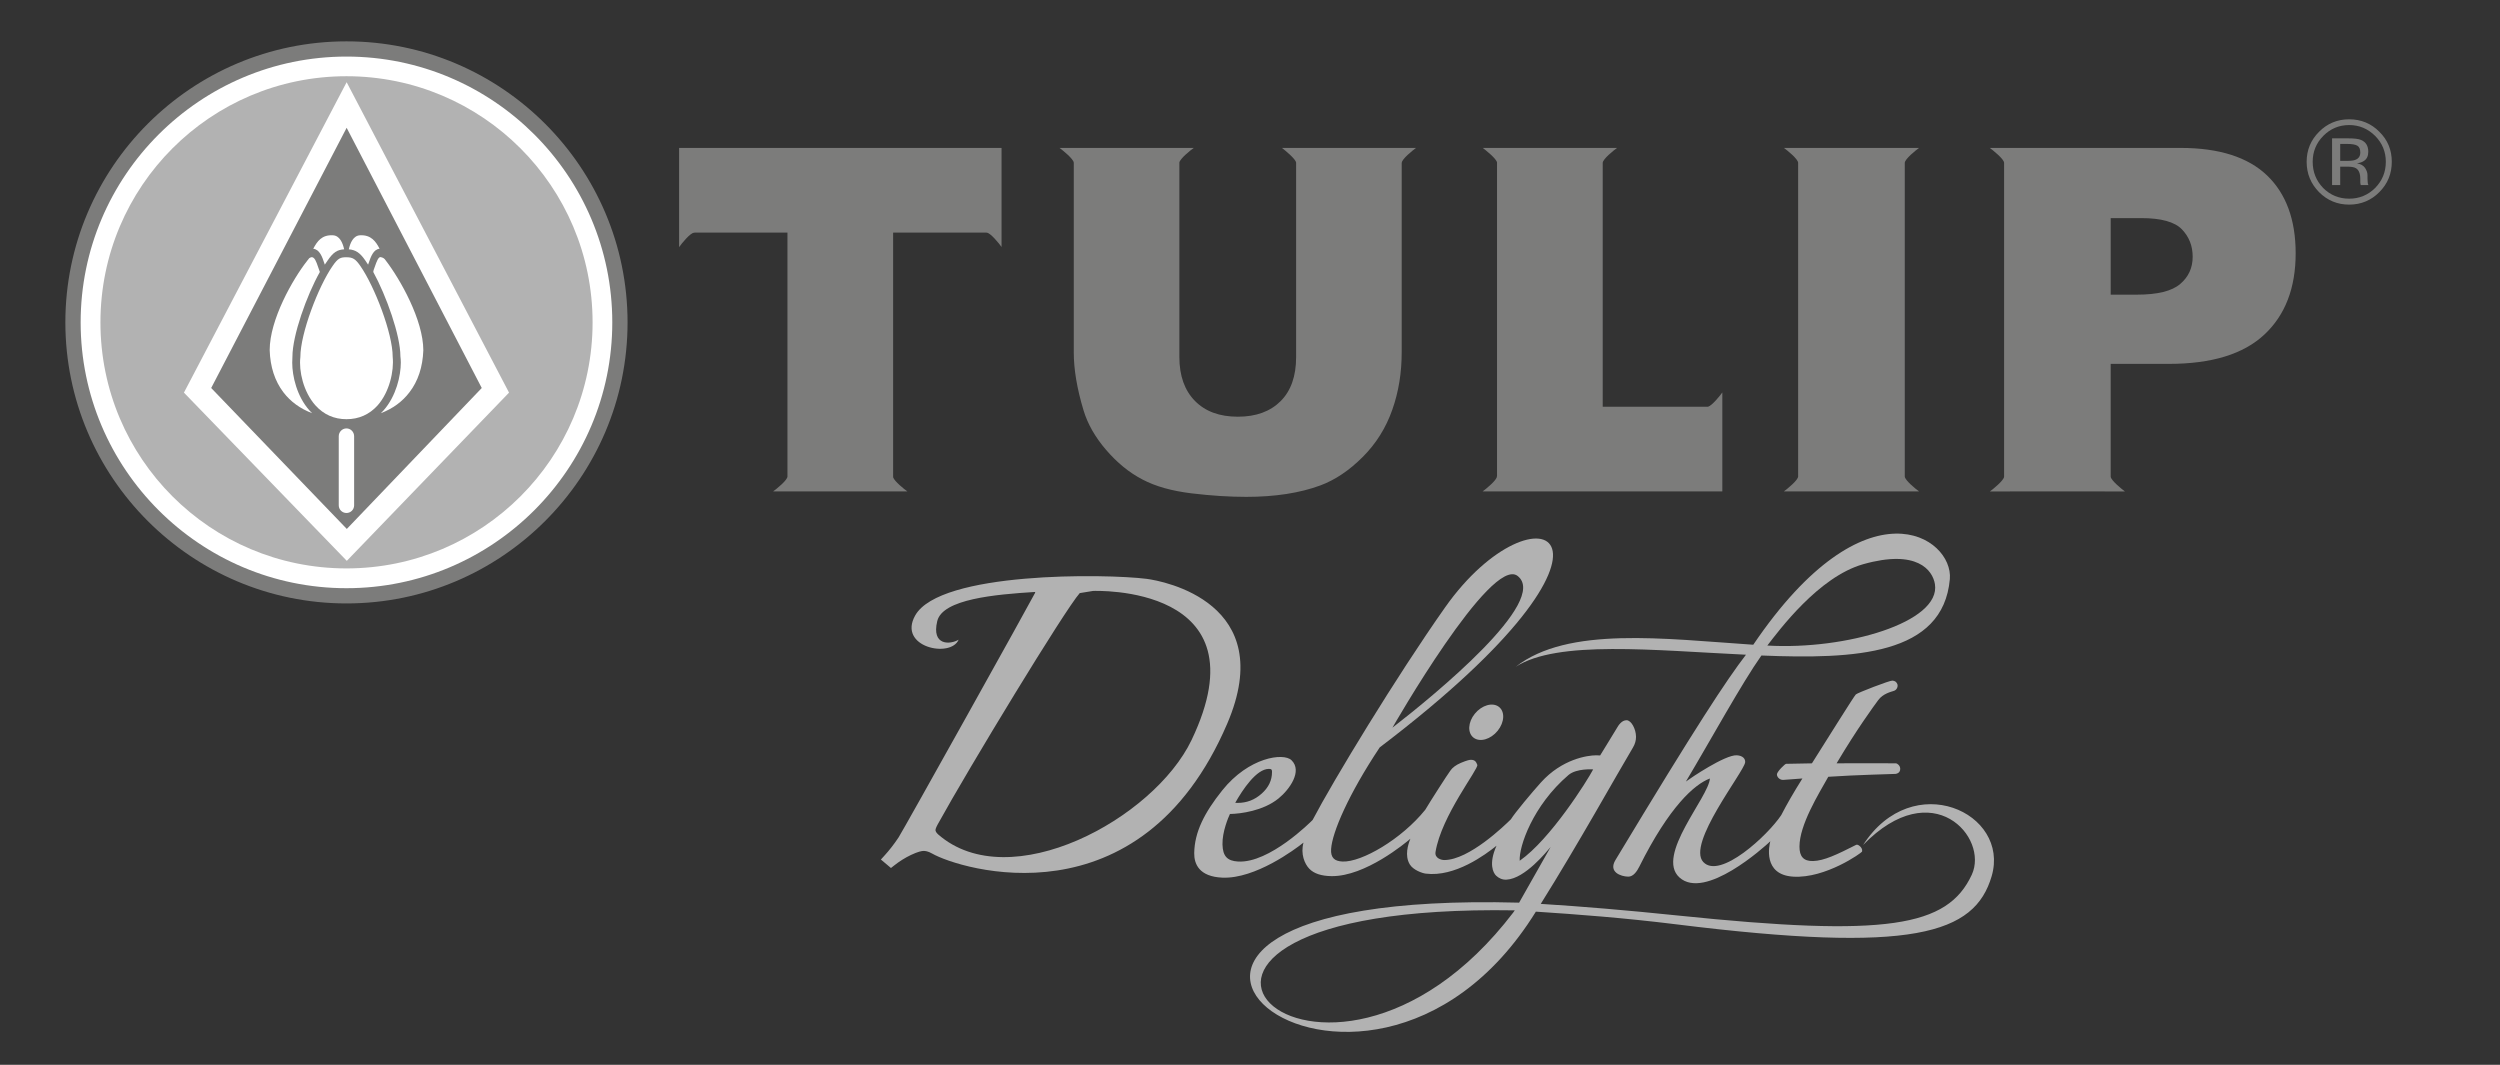 <?xml version="1.0" encoding="utf-8"?>
<!-- Generator: Adobe Illustrator 16.0.0, SVG Export Plug-In . SVG Version: 6.00 Build 0)  -->
<!DOCTYPE svg PUBLIC "-//W3C//DTD SVG 1.1//EN" "http://www.w3.org/Graphics/SVG/1.1/DTD/svg11.dtd">
<svg version="1.1" id="Layer_1" xmlns="http://www.w3.org/2000/svg" xmlns:xlink="http://www.w3.org/1999/xlink" x="0px" y="0px"
	 width="432px" height="184px" viewBox="0 0 432 184" enable-background="new 0 0 432 184" xml:space="preserve">
<rect x="0" y="0" width="432" height="184" fill="#333333" stroke="none"/>
<g>
	<defs>
		<rect id="SVGID_1_" x="-112" y="-104.817" width="700.362" height="345.817"/>
	</defs>
	<clipPath id="SVGID_2_">
		<use xlink:href="#SVGID_1_"  overflow="visible"/>
	</clipPath>
	<path clip-path="url(#SVGID_2_)" fill="#7C7C7B" d="M410.42,23.48c1.222,1.229,1.85,2.74,1.85,4.47c0,1.798-0.628,3.288-1.85,4.539
		c-1.244,1.229-2.742,1.843-4.479,1.843c-1.761,0-3.264-0.614-4.495-1.843c-1.201-1.251-1.814-2.741-1.814-4.539
		c0-1.73,0.613-3.241,1.833-4.47c1.222-1.236,2.716-1.871,4.477-1.871C407.678,21.609,409.176,22.245,410.42,23.48 M411.147,22.765
		c-1.415-1.437-3.176-2.15-5.207-2.15c-2.046,0-3.767,0.713-5.2,2.15c-1.433,1.425-2.152,3.163-2.152,5.186
		c0,2.07,0.72,3.796,2.141,5.249c1.43,1.434,3.166,2.158,5.212,2.158c2.031,0,3.792-0.724,5.207-2.158
		c1.454-1.453,2.153-3.2,2.153-5.249C413.301,25.928,412.602,24.189,411.147,22.765 M407.029,27.61
		c-0.303,0.13-0.753,0.185-1.334,0.185h-1.307v-2.922h1.227c0.776,0,1.331,0.09,1.711,0.29c0.352,0.2,0.532,0.594,0.532,1.191
		C407.858,26.982,407.576,27.396,407.029,27.61 M402.981,31.979h1.407v-3.183h1.125c0.763,0,1.261,0.073,1.583,0.266
		c0.509,0.306,0.762,0.918,0.762,1.854v0.646l0.044,0.27c0,0.021,0,0.058,0.013,0.074c0.003,0.041,0.003,0.059,0.022,0.073h1.34
		l-0.059-0.089c-0.043-0.058-0.055-0.217-0.08-0.425c0-0.226-0.035-0.426-0.035-0.614v-0.58c0-0.416-0.138-0.813-0.418-1.25
		c-0.308-0.434-0.768-0.691-1.401-0.794c0.522-0.081,0.908-0.219,1.183-0.407c0.523-0.321,0.771-0.858,0.771-1.595
		c0-1.004-0.406-1.683-1.234-2.035c-0.464-0.204-1.229-0.282-2.228-0.282h-2.794V31.979z"/>
	<path clip-path="url(#SVGID_2_)" fill="#7C7C7B" d="M117.349,25.561v14.634v2.514c0.373-0.549,1.929-2.489,2.577-2.489
		c0.048,0,0.064,0,0.08-0.025h16.067V82.28v0.049c0,0.651-1.932,2.201-2.479,2.585h2.479h18.26h2.458
		c-0.51-0.355-2.227-1.729-2.458-2.437V40.194h16.138c0.004,0,0.004,0.011,0.024,0.011c0.649,0,2.187,1.921,2.571,2.476v-2.487
		V25.561H117.349z"/>
	<path clip-path="url(#SVGID_2_)" fill="#7C7C7B" d="M329.144,82.344V28.147c0-0.661,1.922-2.194,2.467-2.587h-23.354
		c0.543,0.393,2.45,1.91,2.463,2.579v54.19c-0.005,0.652-1.92,2.186-2.463,2.585h2.463h18.425h2.467
		C331.065,84.531,329.173,82.988,329.144,82.344"/>
	<path clip-path="url(#SVGID_2_)" fill="#7C7C7B" d="M297.618,70.281v-2.467c-0.363,0.517-1.771,2.274-2.464,2.467h-18.205V28.226
		v-0.079c0-0.652,1.928-2.194,2.479-2.586h-2.479h-18.263h-2.472c0.526,0.392,2.347,1.838,2.472,2.509v54.181
		c-0.007,0.015-0.023,0.029-0.023,0.078c0,0.651-1.929,2.201-2.467,2.586h2.49h38.932V70.281z"/>
	<path clip-path="url(#SVGID_2_)" fill="#7C7C7B" d="M241.213,25.561L241.213,25.561h-16.245h-3.454
		c0.512,0.393,2.37,1.885,2.455,2.545v33.604c0,3.285-0.895,5.826-2.673,7.604c-1.8,1.797-4.261,2.693-7.397,2.693
		c-3.169,0-5.633-0.912-7.416-2.732c-1.769-1.795-2.687-4.328-2.687-7.565v-33.64c0.137-0.671,1.948-2.139,2.491-2.509h-3.508
		H186.58h-3.492c0.523,0.393,2.408,1.885,2.46,2.55v32.777c0,2.911,0.548,6.251,1.689,10.024c0.702,2.336,2.001,4.624,3.895,6.826
		c1.898,2.21,3.97,3.914,6.274,5.112c2.28,1.21,5.142,1.997,8.531,2.405c3.406,0.408,6.547,0.603,9.415,0.603
		c4.987,0,9.249-0.663,12.81-1.978c2.543-0.948,4.983-2.579,7.311-4.911c2.334-2.334,4.02-5.046,5.117-8.169
		c1.099-3.105,1.622-6.415,1.622-9.913V28.157l0.009-0.01c0-0.66,1.933-2.193,2.47-2.586H241.213z"/>
	<path clip-path="url(#SVGID_2_)" fill="#7C7C7B" d="M391.739,30.306c-3.311-3.162-8.302-4.745-14.929-4.745h-29.482h-3.49
		c0.527,0.392,2.469,1.926,2.469,2.579v0.05v54.203c-0.078,0.661-1.941,2.15-2.455,2.532h3.49v-0.01h16.366l-0.016,0.01h3.497
		c-0.518-0.382-2.389-1.886-2.462-2.544V62.878h10.053c7.387,0,12.891-1.684,16.495-5.058c3.614-3.37,5.416-8.066,5.416-14.044
		C396.691,37.945,395.021,33.451,391.739,30.306 M376.735,49.075c-1.433,1.23-3.926,1.842-7.486,1.842h-4.521V37.688h5.251
		c3.443,0,5.793,0.641,7.047,1.933c1.252,1.304,1.868,2.874,1.868,4.743C378.894,46.276,378.185,47.843,376.735,49.075"/>
	<path clip-path="url(#SVGID_2_)" fill="#B2B2B2" d="M321.941,146.018c12.034-12.378,21.763-1.298,18.785,5.13
		c-4.205,9.072-14.771,10.781-50.741,7.058c-8.837-0.915-16.718-1.58-23.743-2.015c6.466-10.322,13.197-22.447,15.933-27.018
		c0.361-0.606,0.534-1.235,0.53-1.857c-0.009-1.359-0.834-2.862-1.63-2.862c-0.827,0-1.385,0.825-1.728,1.437
		c-0.514,0.878-2.432,3.963-2.846,4.653c-0.194-0.02-0.412-0.028-0.659-0.028c-1.537,0-5.932,0.653-9.571,4.692
		c-1.494,1.655-4.551,5.31-5.183,6.36c-1.122,1.113-7.231,7.024-11.501,7.048c-0.514,0.004-1.699-0.307-1.529-1.381
		c0.989-6.237,7.503-14.422,7.219-15.067c-0.163-0.37-0.287-0.871-1.089-0.871c-0.245,0-0.643,0.062-1.745,0.526
		c-0.868,0.367-1.495,0.84-1.839,1.37c-0.489,0.646-3.532,5.399-4.317,6.733c-4.097,5.087-10.992,9.086-14.294,8.948
		c-1.387-0.06-2.076-0.648-1.978-2.158c0.183-2.873,2.984-9.422,8.398-17.562c48.708-36.995,26.982-46.444,11.302-24.203
		c-8.425,11.947-19.391,30.035-22.894,36.739c-0.293,0.299-7.447,7.49-12.875,7.184c-1.865-0.106-2.644-0.906-2.702-2.938
		c-0.063-2.204,1.055-4.799,1.289-5.28c1.829-0.032,5.755-0.529,8.407-2.692c1.867-1.523,4.172-4.71,2.231-6.598
		c-1.38-1.341-7.394-0.52-11.971,5.215c-3.092,3.874-4.783,7.197-4.839,10.827c-0.03,1.886,0.849,4.085,4.877,4.25
		c5.676,0.233,12.542-4.884,14.004-6.057c-0.532,1.987,0.203,3.684,1.002,4.515c0.813,0.85,2.109,1.261,3.855,1.28
		c5.801,0.069,12.764-5.728,13.616-6.461c-0.416,1.029-1.009,2.915-0.112,4.422c0.59,0.993,2.177,1.531,2.744,1.604
		c5.058,0.646,10.33-3.272,12.249-4.817c-1.404,3.144-0.561,4.7-0.076,5.163c0.481,0.462,1.09,0.736,1.804,0.698
		c3.208-0.17,6.974-4.896,7.63-5.65c-0.667,1.174-3.231,5.7-5.451,9.624c-89.715-2.396-27.325,50.336,2.895,1.554
		c7.073,0.467,15.148,1.062,24.323,2.199c40.806,5.066,51.505,1.708,54.441-8.337C347.367,140.429,330.526,132.675,321.941,146.018
		 M262.238,99.522c5.534,4.279-14.286,20.545-21.627,26.221C240.611,125.743,257.638,95.968,262.238,99.522 M219.27,132.864
		c0.429,0.001,0.535,0.102,0.535,0.515c0,1.453-0.583,2.68-1.781,3.753c-1.213,1.084-2.576,1.61-4.167,1.61
		c-0.112,0-0.247-0.006-0.409-0.018C214.733,136.44,217.119,132.857,219.27,132.864 M262.606,148.736
		c-0.155-2.414,2.242-9.521,8.426-14.813c1.389-1.189,4.266-0.971,4.266-0.971C274.275,134.924,267.893,145.056,262.606,148.736
		 M261.51,157.657c-33.293,43.646-78.927-1.64,0.24-0.348C261.656,157.438,261.617,157.515,261.51,157.657"/>
	<path clip-path="url(#SVGID_2_)" fill="#B2B2B2" d="M198.143,100.026c-7.085-0.899-35.73-1.274-39.998,6.324
		c-3.083,5.485,6.144,7.432,7.506,4.186c-1.406,0.854-4.734,1.113-3.694-3.212c0.915-3.803,10.012-4.606,16.917-5.035l-0.006,0.15
		c-0.507,1.063-22.802,41.067-23.584,42.249c-0.768,1.164-1.616,2.254-2.52,3.239l-0.548,0.598l1.743,1.466l0.486-0.385
		c0.958-0.759,1.963-1.392,2.987-1.877c1.217-0.571,1.849-0.689,2.165-0.689c0.261,0,0.756,0.038,1.478,0.455
		c4.633,2.673,35.966,12.612,50.988-22.443C221.017,104.155,200.994,100.391,198.143,100.026 M205.904,127.873
		c-6.519,13.65-31.428,27.109-43.79,16.315c-0.307-0.283-0.465-0.543-0.465-0.764c0-0.027,0.006-0.278,0.389-0.974
		c5.346-9.708,21.967-37.072,24.541-39.961l2.293-0.374C188.977,102.114,218.801,100.869,205.904,127.873"/>
	<path clip-path="url(#SVGID_2_)" fill="#B2B2B2" d="M336.934,100.063c0.635-7.223-14.416-17.496-33.969,11.348
		c-15.304-1.016-32.058-3.256-41.049,3.814c7.193-4.667,23.959-2.832,39.788-2.089c-3.37,4.387-8.576,12.28-22.551,35.471
		c-1.268,2.102,0.941,2.853,2.194,2.878c0.918,0.017,1.551-0.978,1.918-1.713c5.176-10.376,9.538-14.253,12.205-15.247
		c-0.188,3.224-9.43,13.313-5.27,17.094c4.409,4.011,14.633-5.227,15.712-6.244c-0.199,0.711-1.326,5.78,3.946,6.11
		c5.592,0.349,11.854-4.138,11.902-4.326c0.04-0.156,0.064-0.465-0.229-0.798c-0.28-0.31-0.601-0.466-0.777-0.377
		c-3.295,1.67-5.572,2.763-7.466,2.804c-1.619,0.036-2.347-0.771-2.34-2.505c0.012-3.775,3.295-9.049,4.98-12.054
		c4.734-0.326,11.408-0.477,11.613-0.498c0.204-0.022,0.819-0.163,0.819-0.87c0-0.612-0.545-0.932-0.715-0.959
		c-0.169-0.028-10.28,0-10.28,0c3.513-5.921,6.456-9.924,7.199-10.929c0.826-1.118,2.193-1.419,2.723-1.597
		c0.527-0.178,0.725-0.804,0.574-1.167c-0.158-0.375-0.4-0.564-0.861-0.598s-5.999,2.099-6.308,2.386
		c-0.312,0.287-5.051,7.904-7.592,11.91c0,0-4.271,0.086-4.46,0.084c-0.191-0.002-1.581,1.355-1.586,1.821
		c-0.006,0.465,0.483,0.983,1.088,0.957c0.603-0.028,3.314-0.247,3.314-0.247c-1.501,2.388-2.72,4.506-3.654,6.325
		c-2.339,3.524-10.591,11.163-13.467,8.118c-2.943-3.113,7.041-15.591,7.227-17.232c0.064-0.585-0.383-1.164-1.449-1.218
		c-2.021-0.101-7.973,3.927-8.788,4.536c4.439-7.442,9.638-16.955,13.048-21.778C320.497,113.923,335.772,113.246,336.934,100.063
		 M305.394,111.551c2.011-2.598,8.859-11.875,16.564-14.055c9.33-2.636,12.006,1.041,12.396,3.436
		C335.425,107.535,318.952,112.344,305.394,111.551"/>
	<path clip-path="url(#SVGID_2_)" fill="#B2B2B2" d="M258.793,126.284c-1.199,1.478-3.056,2.015-4.146,1.198
		c-1.087-0.814-0.999-2.673,0.202-4.149c1.201-1.479,3.056-2.017,4.144-1.2C260.083,122.945,259.991,124.806,258.793,126.284"/>
	<path clip-path="url(#SVGID_2_)" fill="#FFFFFF" d="M12.634,55.711c0-26.115,21.138-47.253,47.237-47.253
		c26.105,0,47.253,21.138,47.253,47.253c0,26.084-21.148,47.239-47.253,47.239C33.772,102.95,12.634,81.795,12.634,55.711"/>
	<path clip-path="url(#SVGID_2_)" fill="#7C7C7B" d="M11.295,55.711c0,26.779,21.789,48.562,48.577,48.562
		c26.778,0,48.571-21.782,48.571-48.562c0-26.782-21.793-48.565-48.571-48.565C33.083,7.146,11.295,28.929,11.295,55.711
		 M13.936,55.711c0-25.342,20.613-45.936,45.936-45.936c25.328,0,45.932,20.594,45.932,45.936c0,25.319-20.604,45.929-45.932,45.929
		C34.549,101.64,13.936,81.03,13.936,55.711"/>
	<path clip-path="url(#SVGID_2_)" fill="#B2B2B2" d="M17.356,55.711c0-23.486,19.016-42.54,42.515-42.54
		c23.473,0,42.528,19.054,42.528,42.54c0,23.486-19.055,42.51-42.528,42.51C36.373,98.221,17.356,79.197,17.356,55.711"/>
	<polygon clip-path="url(#SVGID_2_)" fill="#FFFFFF" points="59.928,96.915 31.784,67.845 59.9,14.204 87.961,67.845 	"/>
	<polygon clip-path="url(#SVGID_2_)" fill="#7C7C7B" points="59.928,91.401 36.493,67.046 59.9,22.081 83.248,67.046 	"/>
	<path clip-path="url(#SVGID_2_)" fill="#FFFFFF" d="M58.535,75.38v11.939c0,0.731,0.594,1.327,1.336,1.327
		c0.736,0,1.322-0.596,1.322-1.327V75.38c0-0.737-0.586-1.35-1.322-1.35C59.129,74.03,58.535,74.643,58.535,75.38"/>
	<path clip-path="url(#SVGID_2_)" fill="#FFFFFF" d="M65.8,71.405c0.163-0.149,0.313-0.301,0.453-0.455
		c2.224-2.507,3.009-6.044,3.009-8.313c0-0.354-0.028-0.709-0.072-1.076c0.003-3.602-2.422-10.434-4.703-14.592l0.045-0.085
		l0.018-0.183l0.206-0.571c0.33-0.965,0.617-1.71,0.994-1.71c0.467,0.092,0.699,0.262,0.892,0.571
		c2.529,3.267,6.508,10.342,6.508,15.546c-0.105,2.884-0.911,5.327-2.394,7.248C69.524,69.411,67.858,70.624,65.8,71.405"/>
	<path clip-path="url(#SVGID_2_)" fill="#FFFFFF" d="M53.939,71.402c-2.059-0.778-3.727-1.991-4.968-3.614
		c-1.486-1.96-2.284-4.415-2.369-7.297c0-5.245,3.976-12.254,6.482-15.431l0.345-0.439c0.115-0.087,0.249-0.148,0.412-0.184h0.02
		c0.502,0,0.782,0.734,1.105,1.693l0.238,0.684l0.027,0.045l0.032,0.153c-2.26,4.014-4.732,10.937-4.732,14.64
		c-0.021,0.307-0.034,0.641-0.034,1.03c0,2.27,0.78,5.795,2.986,8.253C53.622,71.088,53.773,71.247,53.939,71.402"/>
	<path clip-path="url(#SVGID_2_)" fill="#FFFFFF" d="M67.857,61.688c0.252,2.409-0.56,6.054-2.602,8.36
		c-1.428,1.582-3.241,2.388-5.384,2.388c-2.14,0-3.95-0.807-5.375-2.397c-2.076-2.332-2.876-5.952-2.595-8.314l0.002-0.031
		c0-4.09,3.118-12.214,5.576-15.745c0.943-1.373,1.381-1.495,2.392-1.495c1.085,0,1.555,0.294,2.391,1.495
		c2.465,3.545,5.594,11.65,5.594,15.704L67.857,61.688z"/>
	<path clip-path="url(#SVGID_2_)" fill="#FFFFFF" d="M57.501,40.655c-1.886-0.089-2.687,1.025-3.371,2.329
		c1.104,0.116,1.56,1.436,1.893,2.447c0,0,0.065,0.148,0.104,0.301c0.205-0.301,0.488-0.72,0.488-0.72
		c0.956-1.399,1.639-1.853,2.855-1.929C59.22,41.957,58.69,40.696,57.501,40.655"/>
	<path clip-path="url(#SVGID_2_)" fill="#FFFFFF" d="M60.275,43.083c1.169,0.094,1.936,0.584,2.851,1.929
		c0,0,0.275,0.419,0.481,0.72c0.05-0.14,0.106-0.301,0.106-0.301c0.358-1.064,0.81-2.348,1.878-2.447
		c-0.632-1.241-1.457-2.418-3.357-2.329C61.058,40.695,60.511,41.977,60.275,43.083"/>
</g>
</svg>
